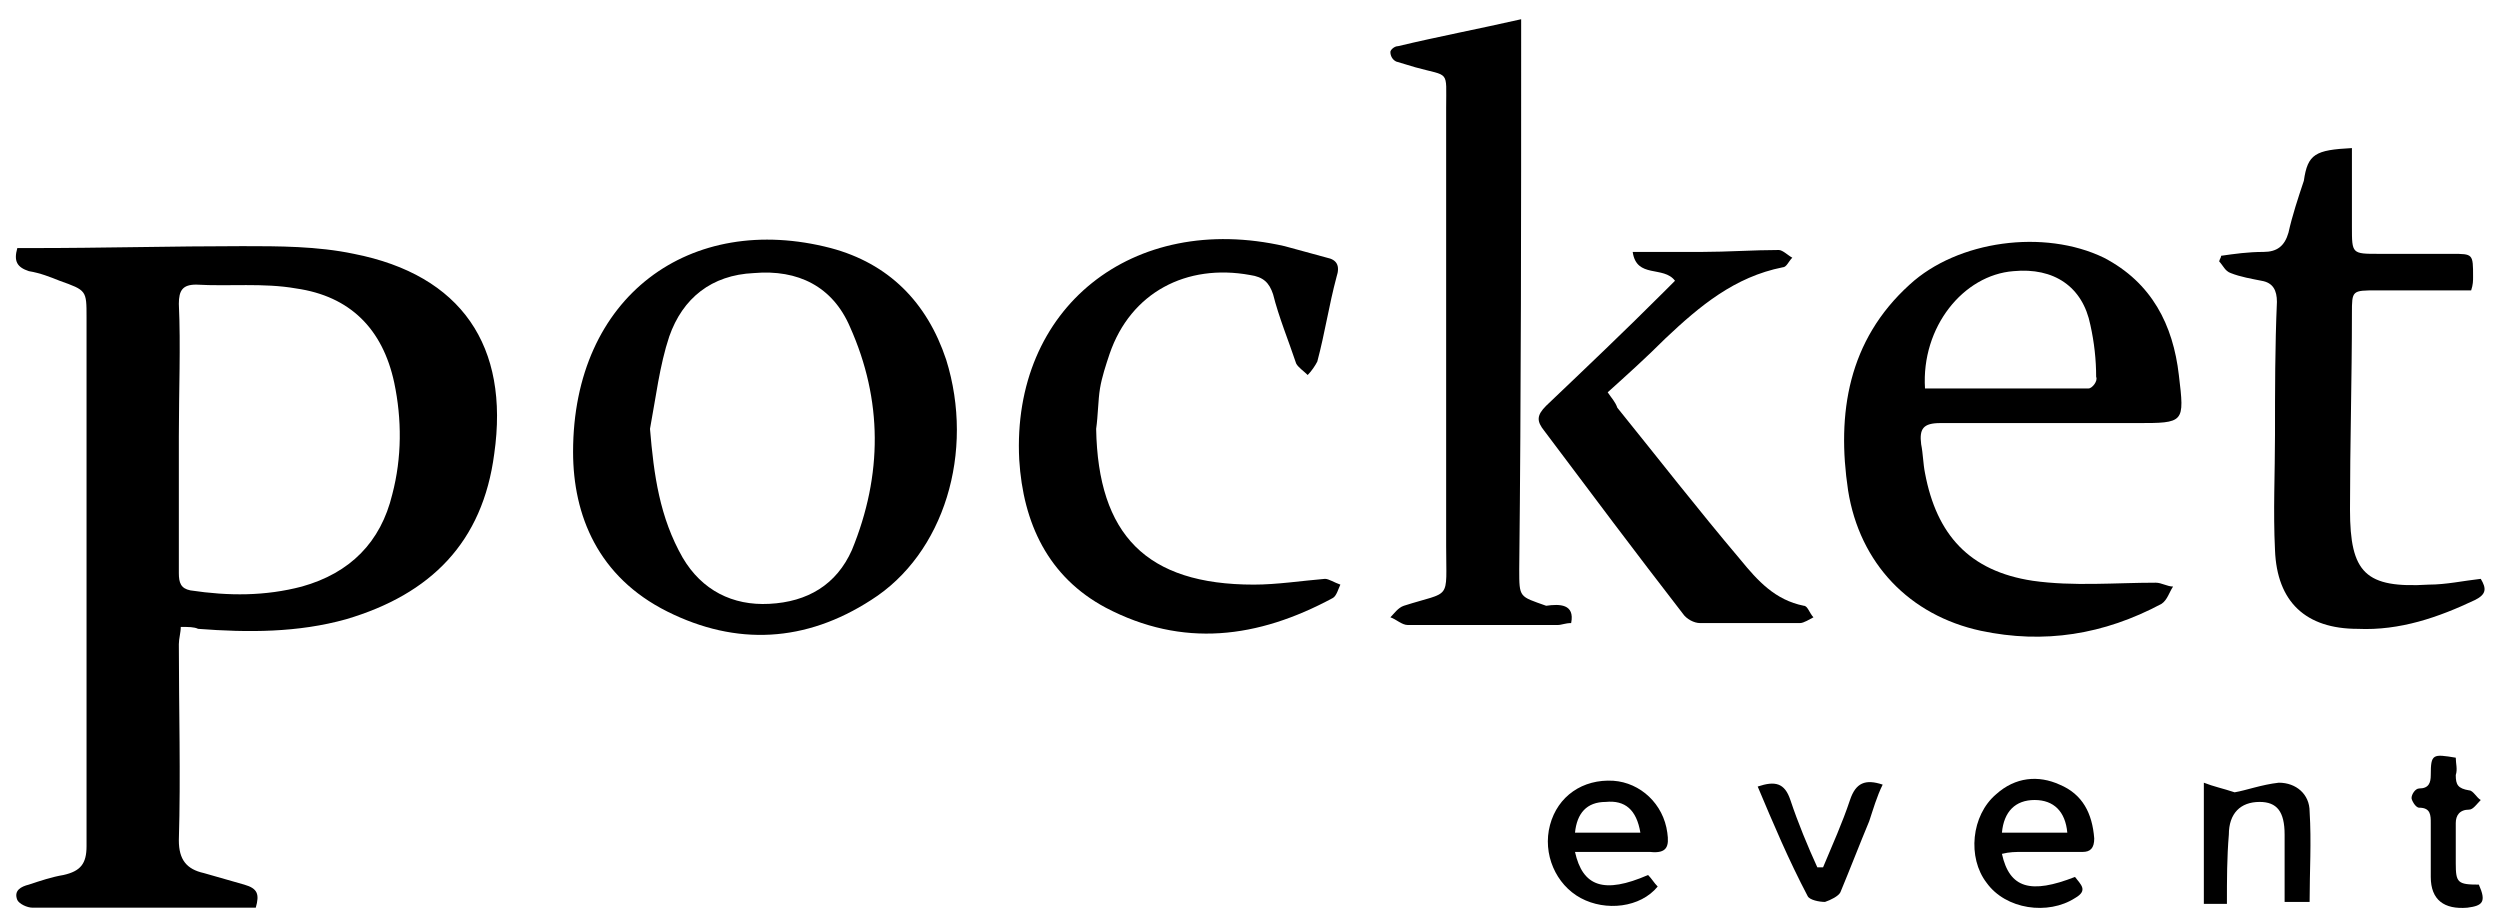 <?xml version="1.0" encoding="UTF-8"?> <!-- Generator: Adobe Illustrator 18.1.1, SVG Export Plug-In . SVG Version: 6.00 Build 0) --> <svg xmlns="http://www.w3.org/2000/svg" xmlns:xlink="http://www.w3.org/1999/xlink" id="Шар_1" x="0px" y="0px" viewBox="0 0 130 48" xml:space="preserve"> <g> <path d="M9.4,32.6c0,0.3-0.1,0.6-0.1,0.9c0,3.4,0.1,6.8,0,10.2c0,1,0.4,1.5,1.3,1.7c0.7,0.2,1.4,0.4,2.1,0.6 c0.7,0.2,0.8,0.5,0.6,1.2c-0.2,0-0.4,0-0.6,0c-3.7,0-7.3,0-11,0c-0.3,0-0.7-0.2-0.8-0.4c-0.2-0.5,0.2-0.7,0.6-0.8 c0.6-0.2,1.2-0.4,1.8-0.5c0.9-0.2,1.2-0.6,1.2-1.5c0-3.2,0-6.5,0-9.7c0-5.9,0-11.9,0-17.8c0-1.4,0-1.4-1.4-1.9 c-0.5-0.2-1-0.4-1.6-0.5c-0.6-0.2-0.8-0.5-0.6-1.2c0.3,0,0.6,0,0.8,0c3.6,0,7.3-0.1,10.9-0.1c1.9,0,3.9,0,5.8,0.4 c5.6,1.1,8.1,4.8,7.3,10.4c-0.6,4.6-3.3,7.3-7.7,8.6c-2.5,0.7-5.1,0.7-7.7,0.5C10.1,32.6,9.8,32.6,9.4,32.6z M9.3,22.7 c0,2.4,0,4.7,0,7.1c0,0.5,0.1,0.8,0.6,0.9c2,0.3,3.9,0.3,5.8-0.2c2.5-0.7,4.1-2.3,4.7-4.8c0.5-1.9,0.5-3.9,0.1-5.8 c-0.6-2.8-2.3-4.5-5.1-4.9c-1.7-0.3-3.5-0.1-5.2-0.2c-0.7,0-0.9,0.3-0.9,1C9.4,18,9.3,20.3,9.3,22.7z"></path> <path d="M29.8,23.5c0-8.1,6.1-12.5,13.4-10.6c3,0.8,5,2.8,6,5.8c1.5,4.8-0.1,10.1-3.9,12.5c-3.4,2.2-7,2.4-10.6,0.6 C31.1,30,29.8,26.8,29.8,23.5z M33.8,22.3c0.2,2.4,0.5,4.6,1.7,6.7c1,1.7,2.6,2.5,4.5,2.4c2-0.1,3.5-1,4.3-2.8 c1.6-3.9,1.6-7.8-0.1-11.6c-0.9-2.1-2.7-3-5-2.8c-2.2,0.1-3.7,1.3-4.4,3.3C34.3,19,34.1,20.7,33.8,22.3z"></path> <path d="M106.6,22c-1.9,0-3.8,0-5.7,0c-0.9,0-1.1,0.3-1,1.1c0.1,0.5,0.1,1,0.2,1.5c0.6,3.2,2.3,5.1,5.6,5.6 c2.1,0.3,4.3,0.1,6.4,0.1c0.3,0,0.6,0.2,0.9,0.2c-0.2,0.3-0.3,0.7-0.6,0.9c-3,1.6-6.1,2.1-9.4,1.4c-3.7-0.8-6.3-3.5-6.9-7.3 c-0.6-4,0-7.8,3.2-10.7c2.5-2.3,7-2.9,10.1-1.4c2.5,1.3,3.6,3.5,3.9,6.1c0.3,2.5,0.3,2.5-2.2,2.5C109.5,22,108.1,22,106.6,22z M100.1,20.2c2.9,0,5.7,0,8.5,0c0.2,0,0.5-0.4,0.4-0.6c0-0.9-0.1-1.8-0.3-2.7c-0.4-2-1.9-3-4-2.8C102.1,14.3,99.9,17,100.1,20.2z"></path> <path d="M81.7,32.4c-0.3,0-0.5,0.1-0.7,0.1c-2.6,0-5.2,0-7.8,0c-0.3,0-0.6-0.3-0.9-0.4c0.2-0.2,0.4-0.5,0.7-0.6 c2.5-0.8,2.2-0.2,2.2-3.1c0-7.6,0-15.2,0-22.8c0-2,0.2-1.6-1.6-2.1c-0.3-0.1-0.7-0.2-1-0.3c-0.2-0.1-0.3-0.3-0.3-0.5 c0-0.1,0.2-0.3,0.4-0.3c2.1-0.5,4.2-0.9,6.4-1.4c0,0.4,0,0.7,0,1c0,9.2,0,18.4-0.1,27.6c0,1.5,0,1.4,1.4,1.9 C81.1,31.4,81.9,31.4,81.7,32.4z"></path> <path d="M57,22.3c0.1,5.5,2.6,8.1,8.2,8.1c1.2,0,2.5-0.2,3.7-0.3c0.2,0,0.5,0.2,0.8,0.3c-0.1,0.2-0.2,0.6-0.4,0.7 c-3.9,2.1-7.8,2.6-11.8,0.5c-3-1.6-4.3-4.4-4.5-7.7c-0.4-7.9,5.9-12.9,13.8-11.1c0.7,0.2,1.5,0.4,2.2,0.6c0.5,0.1,0.7,0.4,0.5,1 c-0.4,1.5-0.6,2.9-1,4.4c-0.1,0.2-0.3,0.5-0.5,0.7c-0.2-0.2-0.5-0.4-0.6-0.6c-0.4-1.2-0.9-2.4-1.2-3.6c-0.2-0.6-0.5-0.9-1.2-1 c-3.3-0.6-6.2,0.9-7.3,4.1c-0.2,0.6-0.4,1.2-0.5,1.8C57.1,20.8,57.1,21.6,57,22.3z"></path> <path d="M122.3,7.7c0,1.4,0,2.7,0,4.1c0,1.4,0,1.4,1.4,1.4c1.3,0,2.5,0,3.8,0c1.1,0,1.1,0,1.1,1.2c0,0.2,0,0.4-0.1,0.7 c-1.7,0-3.3,0-4.9,0c-1.3,0-1.3,0-1.3,1.2c0,3.4-0.1,6.8-0.1,10.2c0,3.3,0.8,4.1,4.1,3.9c0.9,0,1.8-0.2,2.7-0.3 c0.3,0.5,0.3,0.8-0.3,1.1c-1.9,0.9-3.9,1.6-6.1,1.5c-2.7,0-4.2-1.4-4.3-4.1c-0.1-2,0-4,0-6c0-2.3,0-4.6,0.1-6.9 c0-0.6-0.2-1-0.8-1.1c-0.5-0.1-1.1-0.2-1.6-0.4c-0.3-0.1-0.4-0.4-0.6-0.6c0-0.1,0.1-0.2,0.1-0.3c0.7-0.1,1.4-0.2,2.2-0.2 c0.7,0,1.1-0.3,1.3-1c0.2-0.9,0.5-1.8,0.8-2.7C120,8,120.4,7.8,122.3,7.7z"></path> <path d="M87.1,14.6c-0.6-0.8-2-0.1-2.2-1.5c1.3,0,2.4,0,3.6,0c1.3,0,2.7-0.1,4-0.1c0.2,0,0.5,0.3,0.7,0.4c-0.2,0.2-0.3,0.5-0.5,0.5 c-2.5,0.5-4.3,2-6.1,3.7c-1,1-2,1.9-3,2.8c0.2,0.3,0.4,0.5,0.5,0.8c2.1,2.6,4.2,5.3,6.4,7.9c0.9,1.1,1.8,2.1,3.3,2.4 c0.2,0,0.3,0.4,0.5,0.6c-0.2,0.1-0.5,0.3-0.7,0.3c-1.7,0-3.5,0-5.2,0c-0.3,0-0.7-0.2-0.9-0.5c-2.4-3.1-4.8-6.3-7.2-9.5 c-0.4-0.5-0.4-0.8,0.1-1.3c2.1-2,4.1-3.9,6.1-5.9C86.7,15,86.9,14.8,87.1,14.6z"></path> <path d="M104.1,44.4c0.4,1.8,1.5,2.1,3.8,1.2c0.3,0.4,0.7,0.7,0,1.1c-1.4,0.9-3.6,0.6-4.6-0.8c-1-1.3-0.8-3.5,0.5-4.6 c1-0.9,2.2-1,3.3-0.5c1.2,0.5,1.7,1.5,1.8,2.8c0,0.5-0.2,0.7-0.6,0.7c-1,0-2.1,0-3.1,0C104.8,44.3,104.5,44.3,104.1,44.4z M107.5,43.3c-0.1-1.1-0.7-1.7-1.7-1.7c-1,0-1.6,0.6-1.7,1.7C105.3,43.3,106.4,43.3,107.5,43.3z"></path> <path d="M81.9,44.3c0.4,1.8,1.5,2.2,3.8,1.2c0.2,0.2,0.3,0.4,0.5,0.6c-0.9,1.1-2.7,1.3-4,0.6c-1.3-0.7-2-2.3-1.6-3.8 c0.4-1.5,1.7-2.4,3.3-2.3c1.4,0.1,2.6,1.2,2.8,2.7c0.1,0.7,0,1.1-0.9,1C84.5,44.3,83.2,44.3,81.9,44.3z M85.3,43.3 c-0.2-1.2-0.8-1.7-1.8-1.6c-1,0-1.5,0.6-1.6,1.6C83,43.3,84.1,43.3,85.3,43.3z"></path> <path d="M115.8,47c-0.5,0-0.8,0-1.2,0c0-2.1,0-4.1,0-6.3c0.5,0.2,1,0.3,1.6,0.5c0.6-0.1,1.4-0.4,2.3-0.5c0.9,0,1.6,0.6,1.6,1.5 c0.1,1.6,0,3.1,0,4.7c-0.4,0-0.8,0-1.3,0c0-1.2,0-2.3,0-3.5c0-1.2-0.4-1.7-1.3-1.7c-1,0-1.6,0.6-1.6,1.7 C115.8,44.6,115.8,45.7,115.8,47z"></path> <path d="M91.4,40.9c0.9-0.3,1.4-0.2,1.7,0.7c0.4,1.2,0.9,2.4,1.4,3.5c0.1,0,0.2,0,0.3,0c0.5-1.2,1-2.3,1.4-3.5 c0.3-0.9,0.8-1.1,1.7-0.8c-0.3,0.6-0.5,1.3-0.7,1.9c-0.5,1.2-1,2.5-1.5,3.7c-0.1,0.2-0.5,0.4-0.8,0.5c-0.3,0-0.8-0.1-0.9-0.3 C93,44.7,92.2,42.8,91.4,40.9z"></path> <path d="M128.9,46c0.4,0.9,0.2,1.1-0.6,1.2c-1.2,0.1-1.9-0.4-1.9-1.6c0-0.9,0-1.9,0-2.8c0-0.4,0-0.8-0.6-0.8 c-0.2,0-0.4-0.4-0.4-0.5c0-0.2,0.2-0.5,0.4-0.5c0.5,0,0.6-0.3,0.6-0.7c0-1.1,0.1-1.1,1.3-0.9c0,0.3,0.1,0.6,0,0.9 c0,0.5,0.1,0.7,0.7,0.8c0.2,0,0.4,0.4,0.6,0.5c-0.2,0.2-0.4,0.5-0.6,0.5c-0.5,0-0.7,0.3-0.7,0.7c0,0.7,0,1.4,0,2.1 C127.7,45.9,127.8,46,128.9,46z"></path> </g> </svg> 
